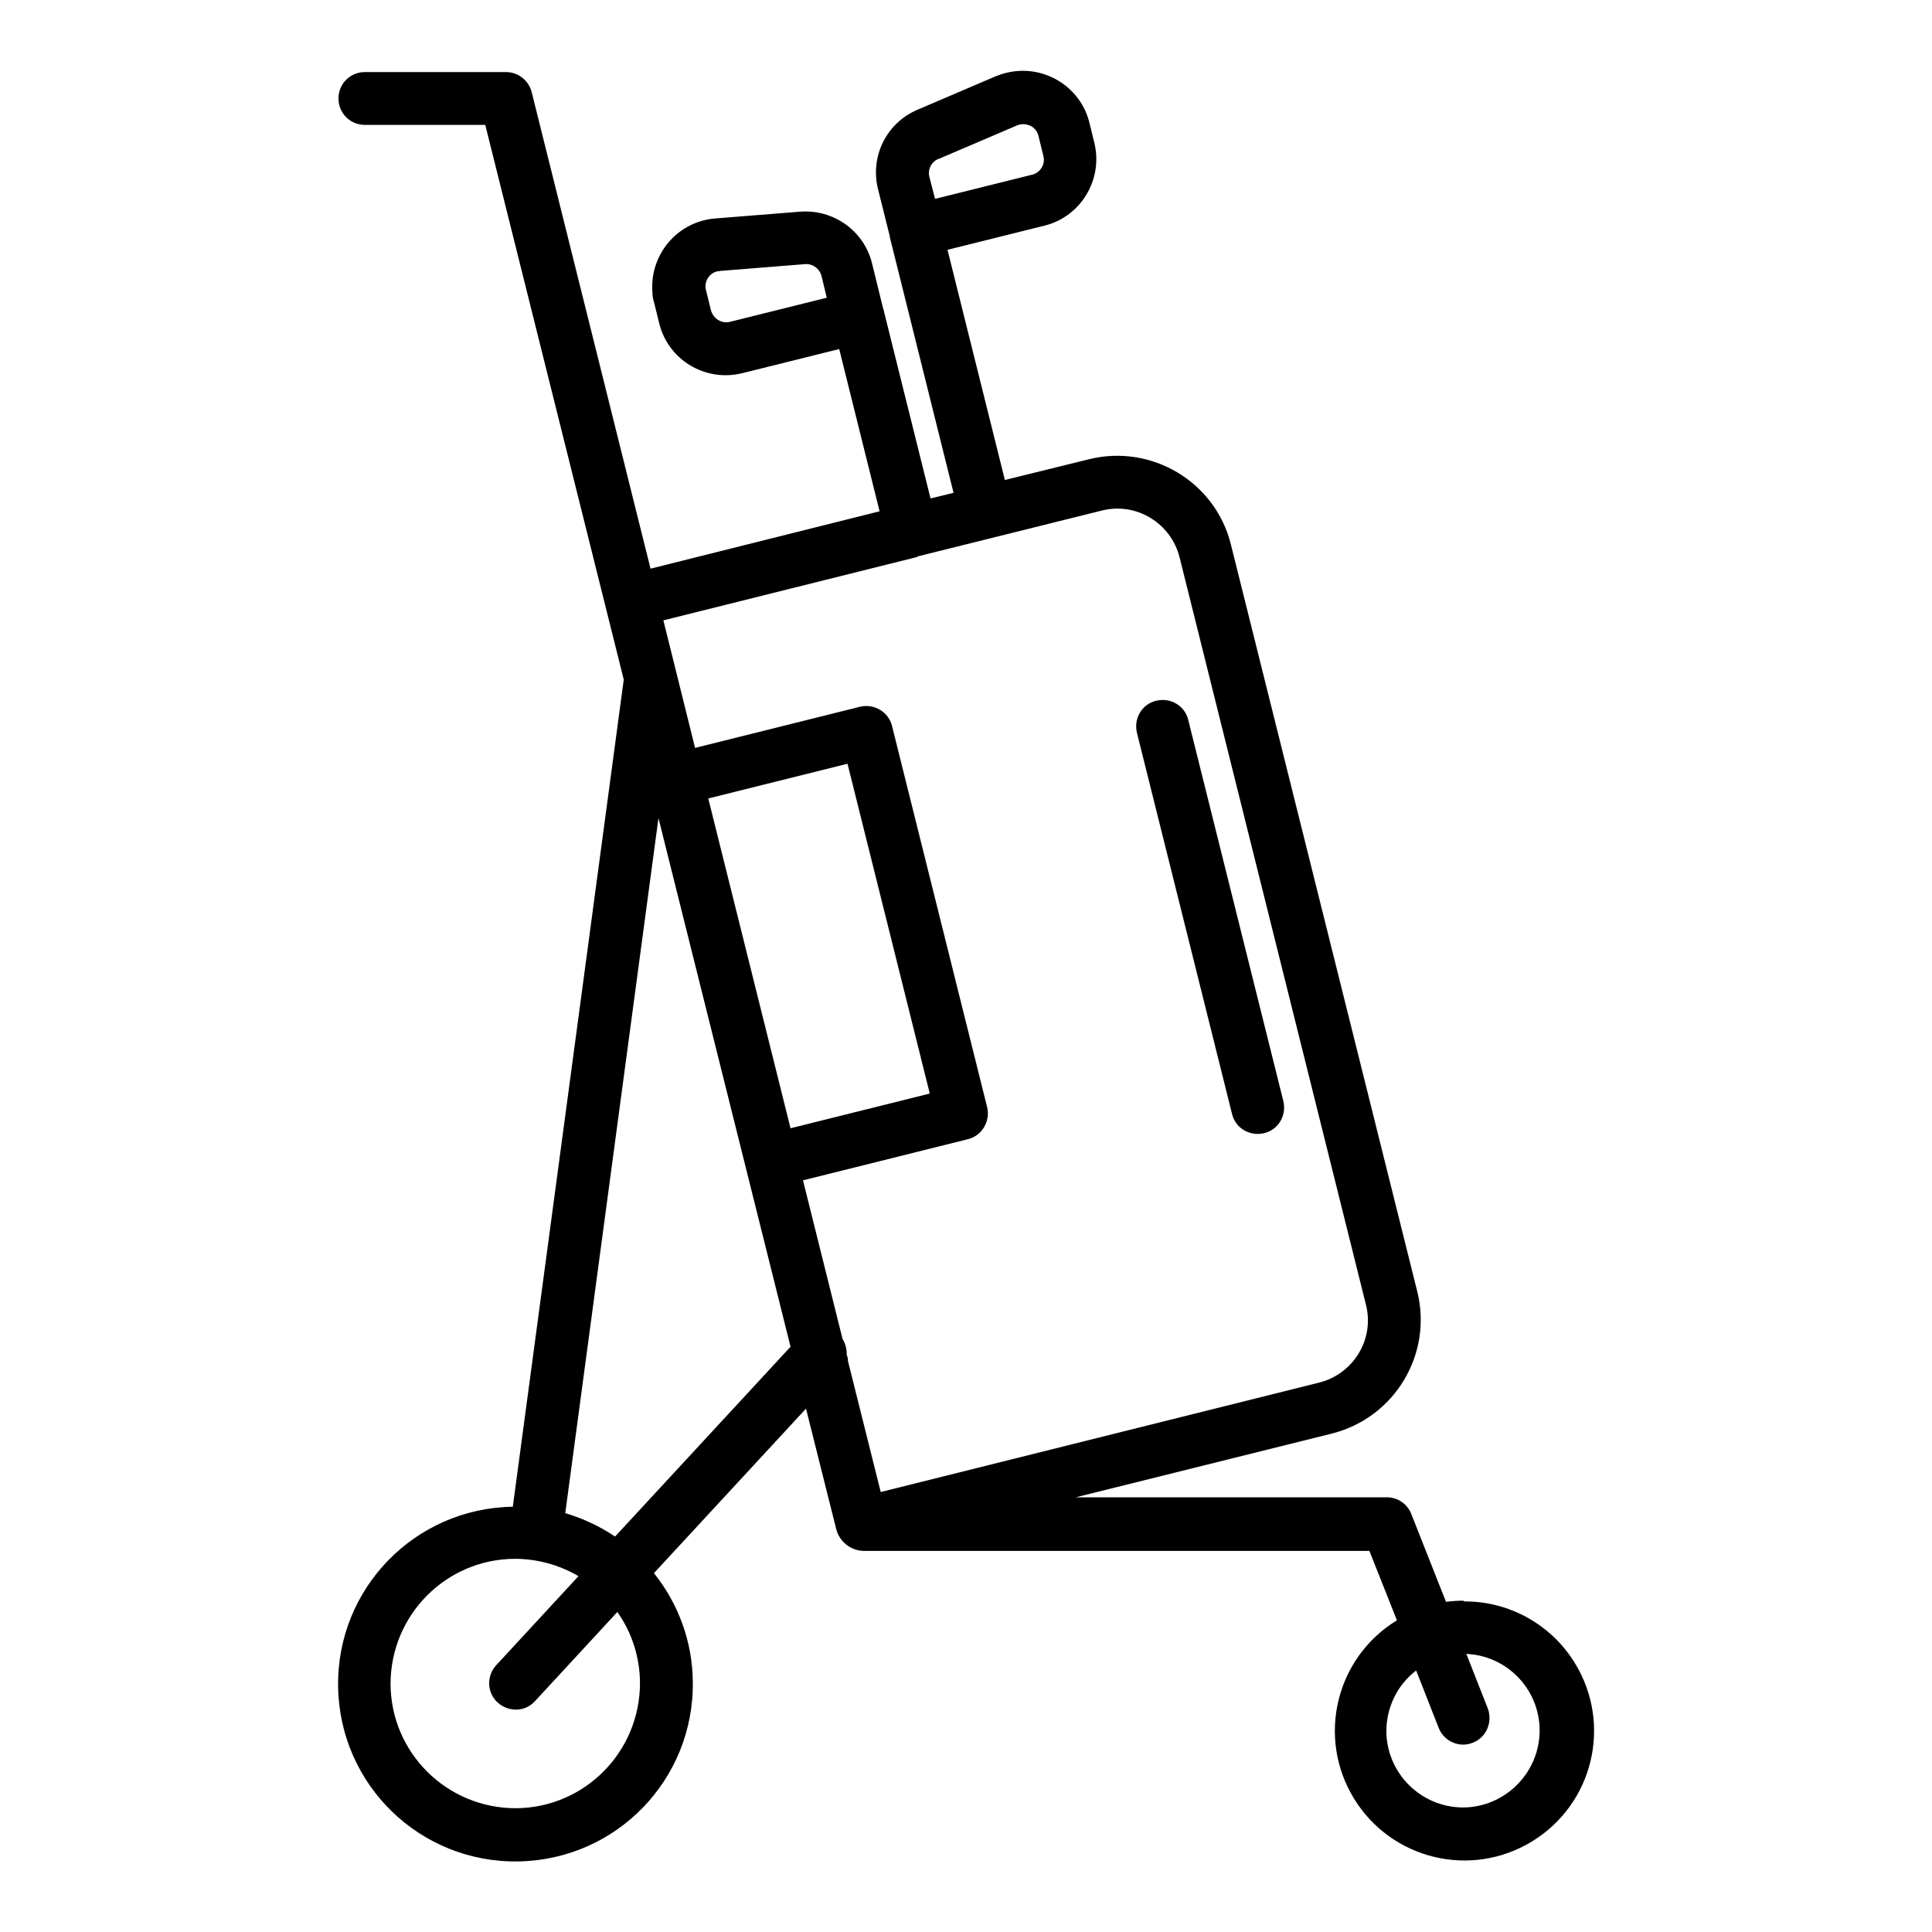 <?xml version="1.0" encoding="UTF-8"?>
<svg id="Layer_1" data-name="Layer 1" xmlns="http://www.w3.org/2000/svg" version="1.1" viewBox="0 0 512 512">
  <defs>
    <style>
      .cls-1 {
        fill: #000;
        stroke-width: 0px;
      }
    </style>
  </defs>
  <path class="cls-1" d="M326.5,295.2c.9,3.8,4.7,6,8.5,5.1,3.8-.9,6-4.7,5.1-8.5h0l-25.2-101c-.9-3.8-4.7-6-8.5-5.1-3.8.9-6,4.7-5.1,8.5l25.2,101Z"/>
  <path class="cls-1" d="M387.8,424.2c-1.5,0-3.1.1-4.6.3l-9.2-23.3c-1.1-2.7-3.6-4.4-6.5-4.4h-82.4l67.9-16.9c16.6-4.2,26.7-21,22.6-37.6l-49.4-198c-4.1-16.6-21-26.7-37.6-22.6l-22.3,5.5-15.2-61,25.7-6.4c9.7-2.4,15.6-12.3,13.2-22l-1.3-5.3c-2.4-9.7-12.3-15.6-22-13.2-1,.2-1.9.6-2.8.9l-20.8,8.9c-8.2,3.5-12.6,12.4-10.4,21.1l3.1,12.4c0,0,0,.1,0,.2l16.9,67.8-6.1,1.5-12.4-49.8c0-.1,0-.2-.1-.3l-3-12.2c-2.1-8.6-10.2-14.4-19.1-13.7l-22.5,1.8c-10,.8-17.4,9.6-16.6,19.6,0,1,.2,2,.5,2.9l1.3,5.3c2.4,9.7,12.2,15.6,22,13.2,0,0,0,0,0,0l25.7-6.4,10.7,43-60.7,15.2-31.5-126.3c-.8-3.1-3.6-5.3-6.8-5.3h-37.4c-3.9,0-7,3.1-7,7s3.1,7,7,7h31.9l36.7,147-29.4,219.2c-26,.4-46.7,21.7-46.3,47.7.4,26,21.7,46.7,47.7,46.3,26-.4,46.7-21.7,46.3-47.7-.1-10.5-3.8-20.6-10.3-28.7l40.3-43.6,8.1,32.3c1,3.1,3.8,5.3,7.1,5.4h134.1l7.3,18.4c-16.2,9.9-21.3,31-11.4,47.2,9.9,16.2,31,21.3,47.2,11.4s21.3-31,11.4-47.2c-6.2-10.2-17.4-16.5-29.4-16.4h0ZM248.8,42.1l20.8-8.9c.5-.2,1.1-.3,1.6-.3.6,0,1.3.2,1.8.4,1.1.5,1.9,1.5,2.2,2.7l1.3,5.3c.6,2.2-.8,4.5-3,5l-25.7,6.4-1.5-5.8c-.5-2,.5-4,2.4-4.8ZM193.4,85.3c-1.1.3-2.2,0-3.1-.5-.9-.6-1.6-1.5-1.9-2.6l-1.3-5.3c-.6-2.2.8-4.5,3-5,.2,0,.4,0,.7-.1l22.5-1.8c2-.2,3.9,1.2,4.4,3.1l1.4,5.8-25.7,6.4ZM174.5,216.8l35,140.1-46.5,50.3c-4-2.7-8.5-4.8-13.2-6.2l24.7-184.2ZM243.2,147.4h.1s0,0,.1,0l48.6-12.1c9.1-2.3,18.3,3.3,20.6,12.4l49.4,198.1c2.3,9.1-3.3,18.3-12.4,20.6l-116.2,29-8.7-34.8c0-.2,0-.4,0-.5,0-.3-.2-.7-.3-1,0-1.5-.3-3-1.1-4.2l-10.5-42.1,43.7-10.9c3.7-.9,6-4.7,5.1-8.5l-25.2-101c-.9-3.7-4.7-6-8.5-5.1,0,0,0,0,0,0l-43.7,10.9-8.4-33.8,67.3-16.8ZM187.7,211.6l36.9-9.2,21.8,87.4-36.9,9.2-21.8-87.4ZM169.6,446c0,18.3-14.7,33.1-32.9,33.2-18.3,0-33.1-14.7-33.2-32.9,0-18.3,14.7-33.1,32.9-33.2,5.9,0,11.8,1.6,16.9,4.6l-21.8,23.6c-2.6,2.8-2.5,7.3.4,9.9s7.3,2.5,9.9-.4h0l21.8-23.6c3.9,5.5,6,12.1,6,18.9h0ZM387.8,479c-11.2,0-20.3-9-20.4-20.2,0-6.3,2.9-12.3,7.9-16.1l6,15.3c1.5,3.6,5.6,5.3,9.1,3.8,3.5-1.4,5.2-5.4,3.9-9l-5.7-14.5c11.2.5,19.9,10,19.4,21.2-.5,10.8-9.4,19.4-20.2,19.5h0Z"/>
</svg>